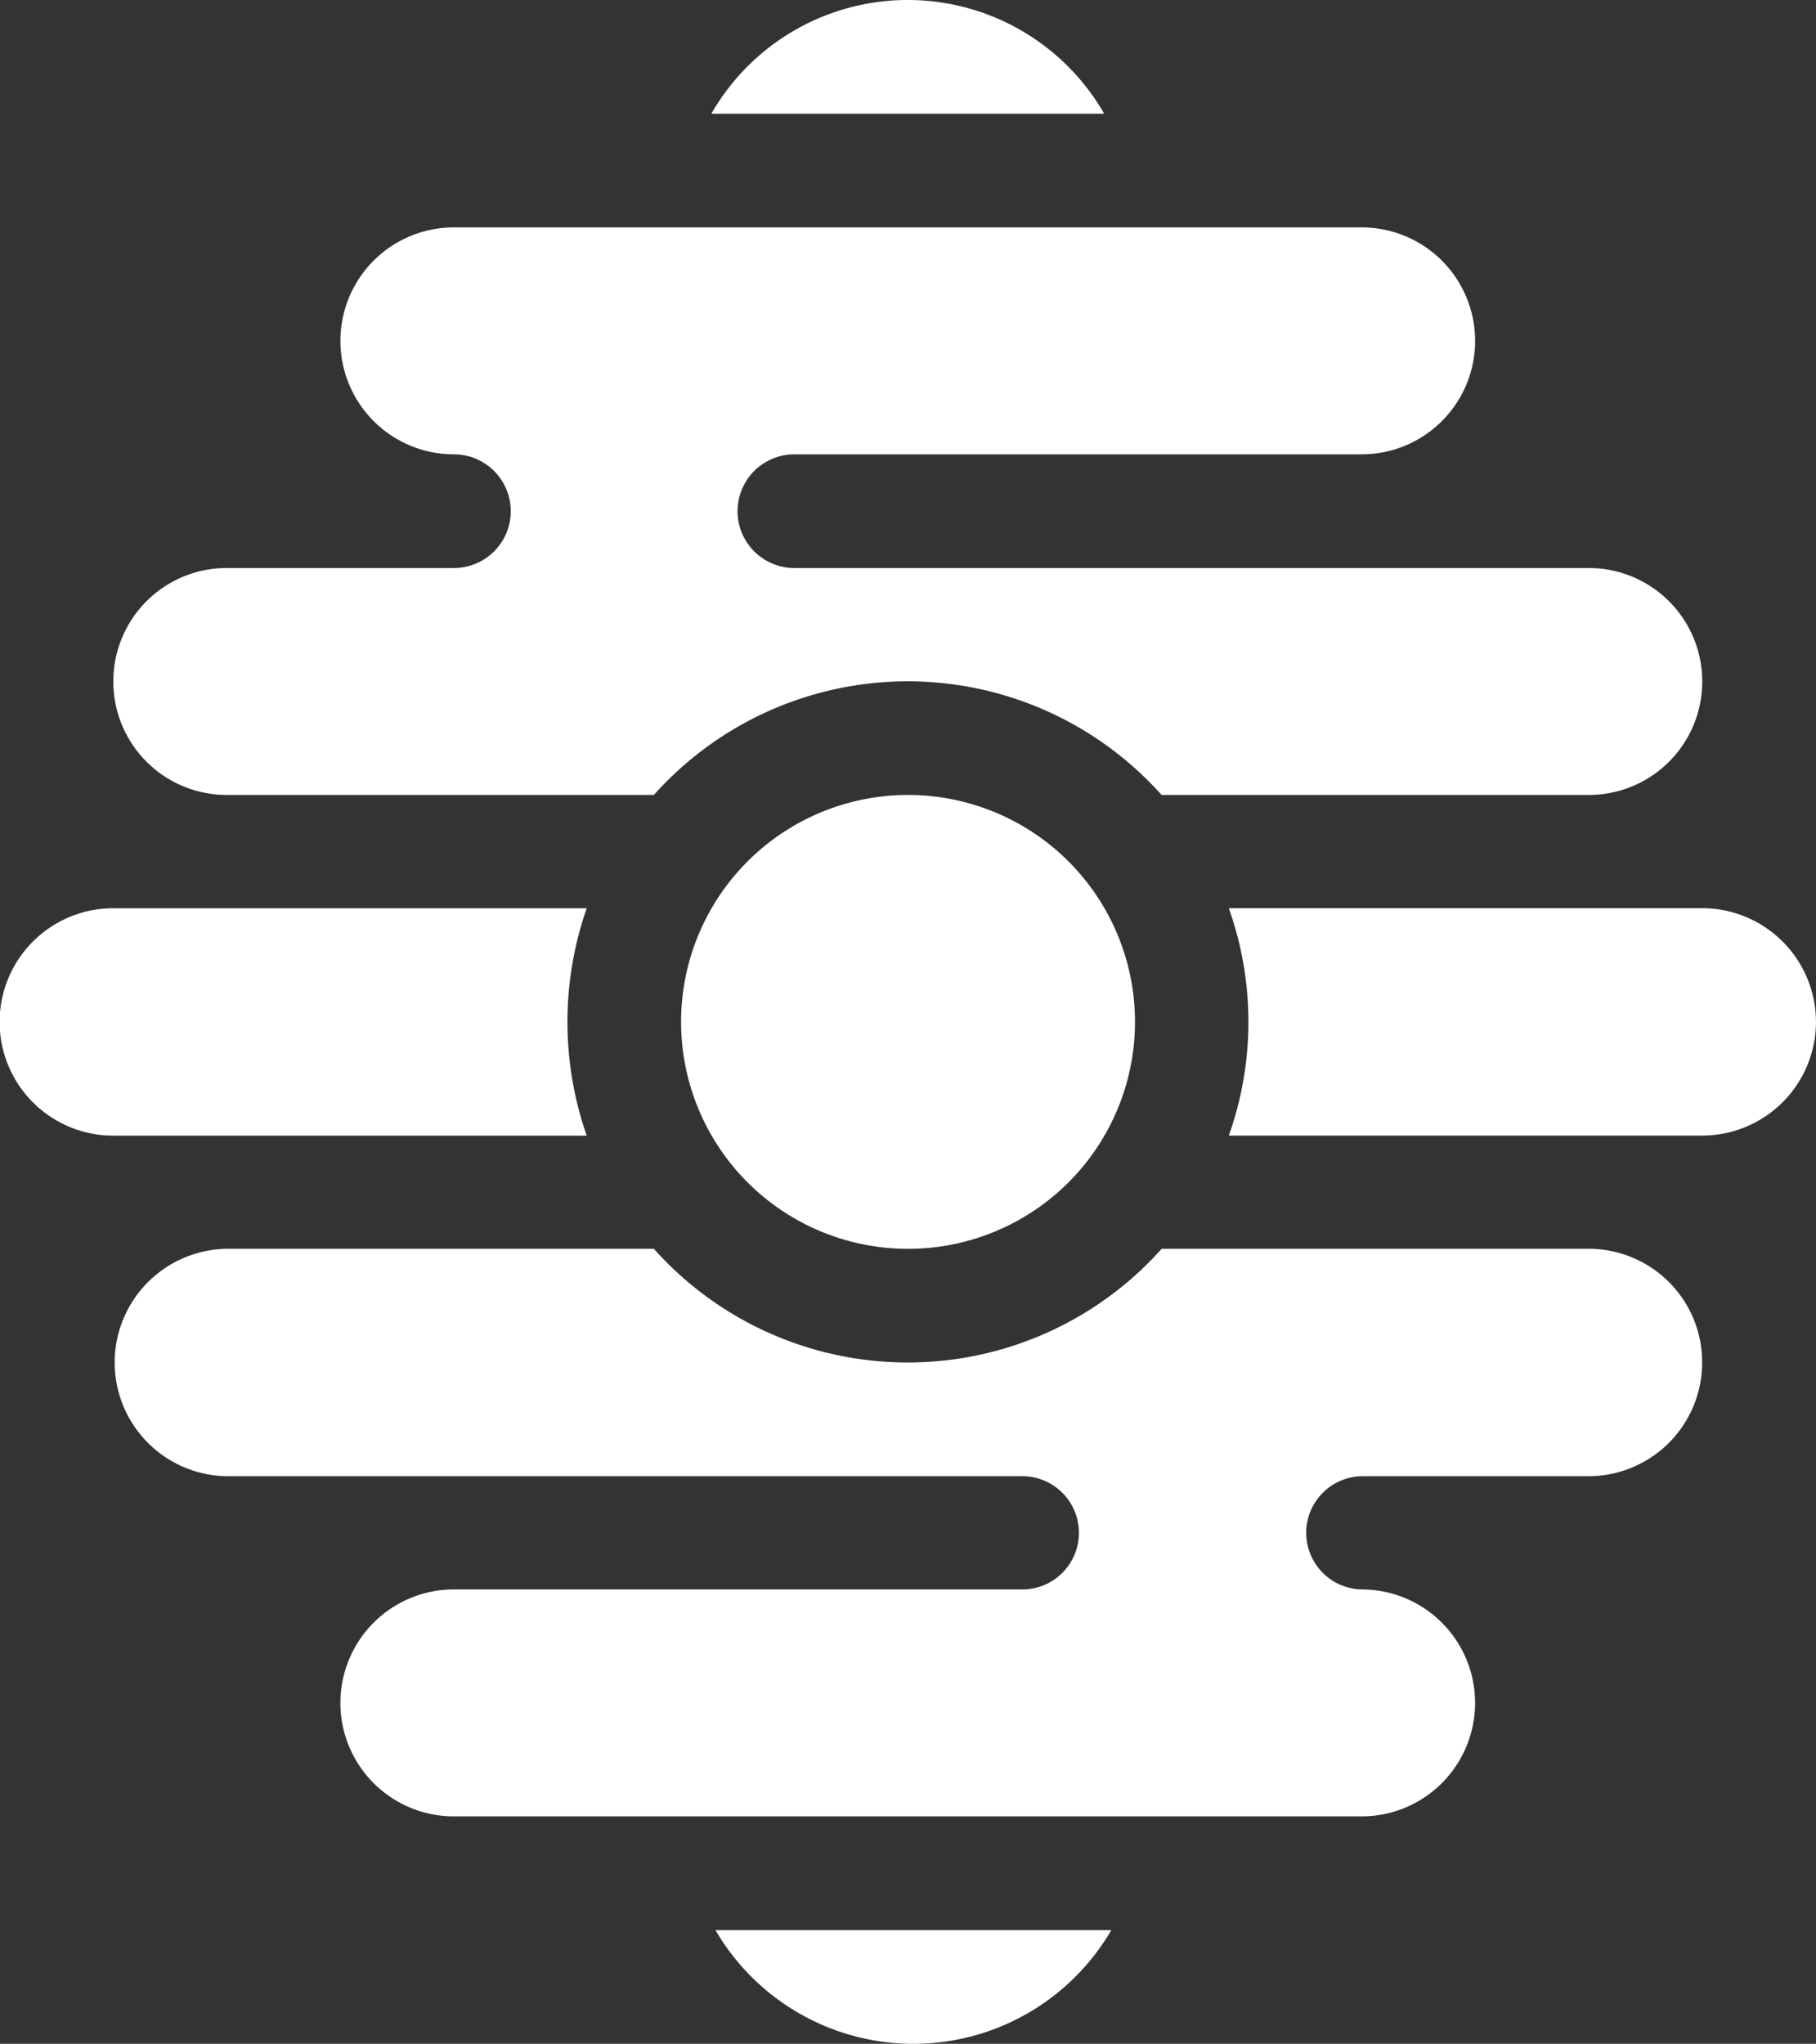 <svg id="Group_12764" data-name="Group 12764" xmlns="http://www.w3.org/2000/svg" xmlns:xlink="http://www.w3.org/1999/xlink" width="67.759" height="76.263" viewBox="0 0 67.759 76.263">
  <rect x="0" y="0" width="67.759" height="76.263" fill="#333333" stroke="none"/>
  <defs>
    <clipPath id="clip-path">
      <rect id="Rectangle_2425" data-name="Rectangle 2425" width="67.758" height="76.263" fill="#fff"/>
    </clipPath>
  </defs>
  <g id="Group_12764-2" data-name="Group 12764" transform="translate(0 0)" clip-path="url(#clip-path)">
    <path id="Path_7918" data-name="Path 7918" d="M21.892,22.2H4.228a4.242,4.242,0,0,1,0-8.485H21.892a12.876,12.876,0,0,0,0,8.485" transform="translate(0 20.175)" fill="#fff"/>
    <path id="Path_7919" data-name="Path 7919" d="M18.743,12.005a8.468,8.468,0,1,1-8.458,8.468,8.467,8.467,0,0,1,8.458-8.468" transform="translate(15.128 17.658)" fill="#fff"/>
    <path id="Path_7920" data-name="Path 7920" d="M25.4,4.242H10.742a8.451,8.451,0,0,1,14.657,0" transform="translate(15.8 0)" fill="#fff"/>
    <path id="Path_7921" data-name="Path 7921" d="M10.8,29.148H25.575a8.55,8.55,0,0,1-14.771,0" transform="translate(15.891 42.873)" fill="#fff"/>
    <path id="Path_7922" data-name="Path 7922" d="M60.993,23.1a4.242,4.242,0,0,1-4.228,4.242H48.287a2.113,2.113,0,0,0,0,4.225,4.234,4.234,0,1,1,0,8.468H14.417a4.234,4.234,0,0,1,0-8.468H35.58a2.113,2.113,0,1,0,0-4.225H5.939a4.243,4.243,0,0,1,0-8.485h15.94a12.7,12.7,0,0,0,18.947,0h15.94A4.231,4.231,0,0,1,60.993,23.1" transform="translate(2.518 27.741)" fill="#fff"/>
    <path id="Path_7923" data-name="Path 7923" d="M1.711,20.369a4.229,4.229,0,0,1,4.23-4.225h8.478a2.121,2.121,0,1,0,0-4.242,4.234,4.234,0,0,1,0-8.468H48.289a4.234,4.234,0,1,1,0,8.468H27.124a2.121,2.121,0,1,0,0,4.242h29.64a4.234,4.234,0,0,1,0,8.468H40.825a12.7,12.7,0,0,0-18.944,0H5.941a4.233,4.233,0,0,1-4.23-4.242" transform="translate(2.517 5.051)" fill="#fff"/>
    <path id="Path_7924" data-name="Path 7924" d="M40.465,17.957A4.248,4.248,0,0,1,36.218,22.2H18.556a12.66,12.66,0,0,0,0-8.485H36.218a4.249,4.249,0,0,1,4.247,4.242" transform="translate(27.293 20.173)" fill="#fff"/>
  </g>
</svg>

